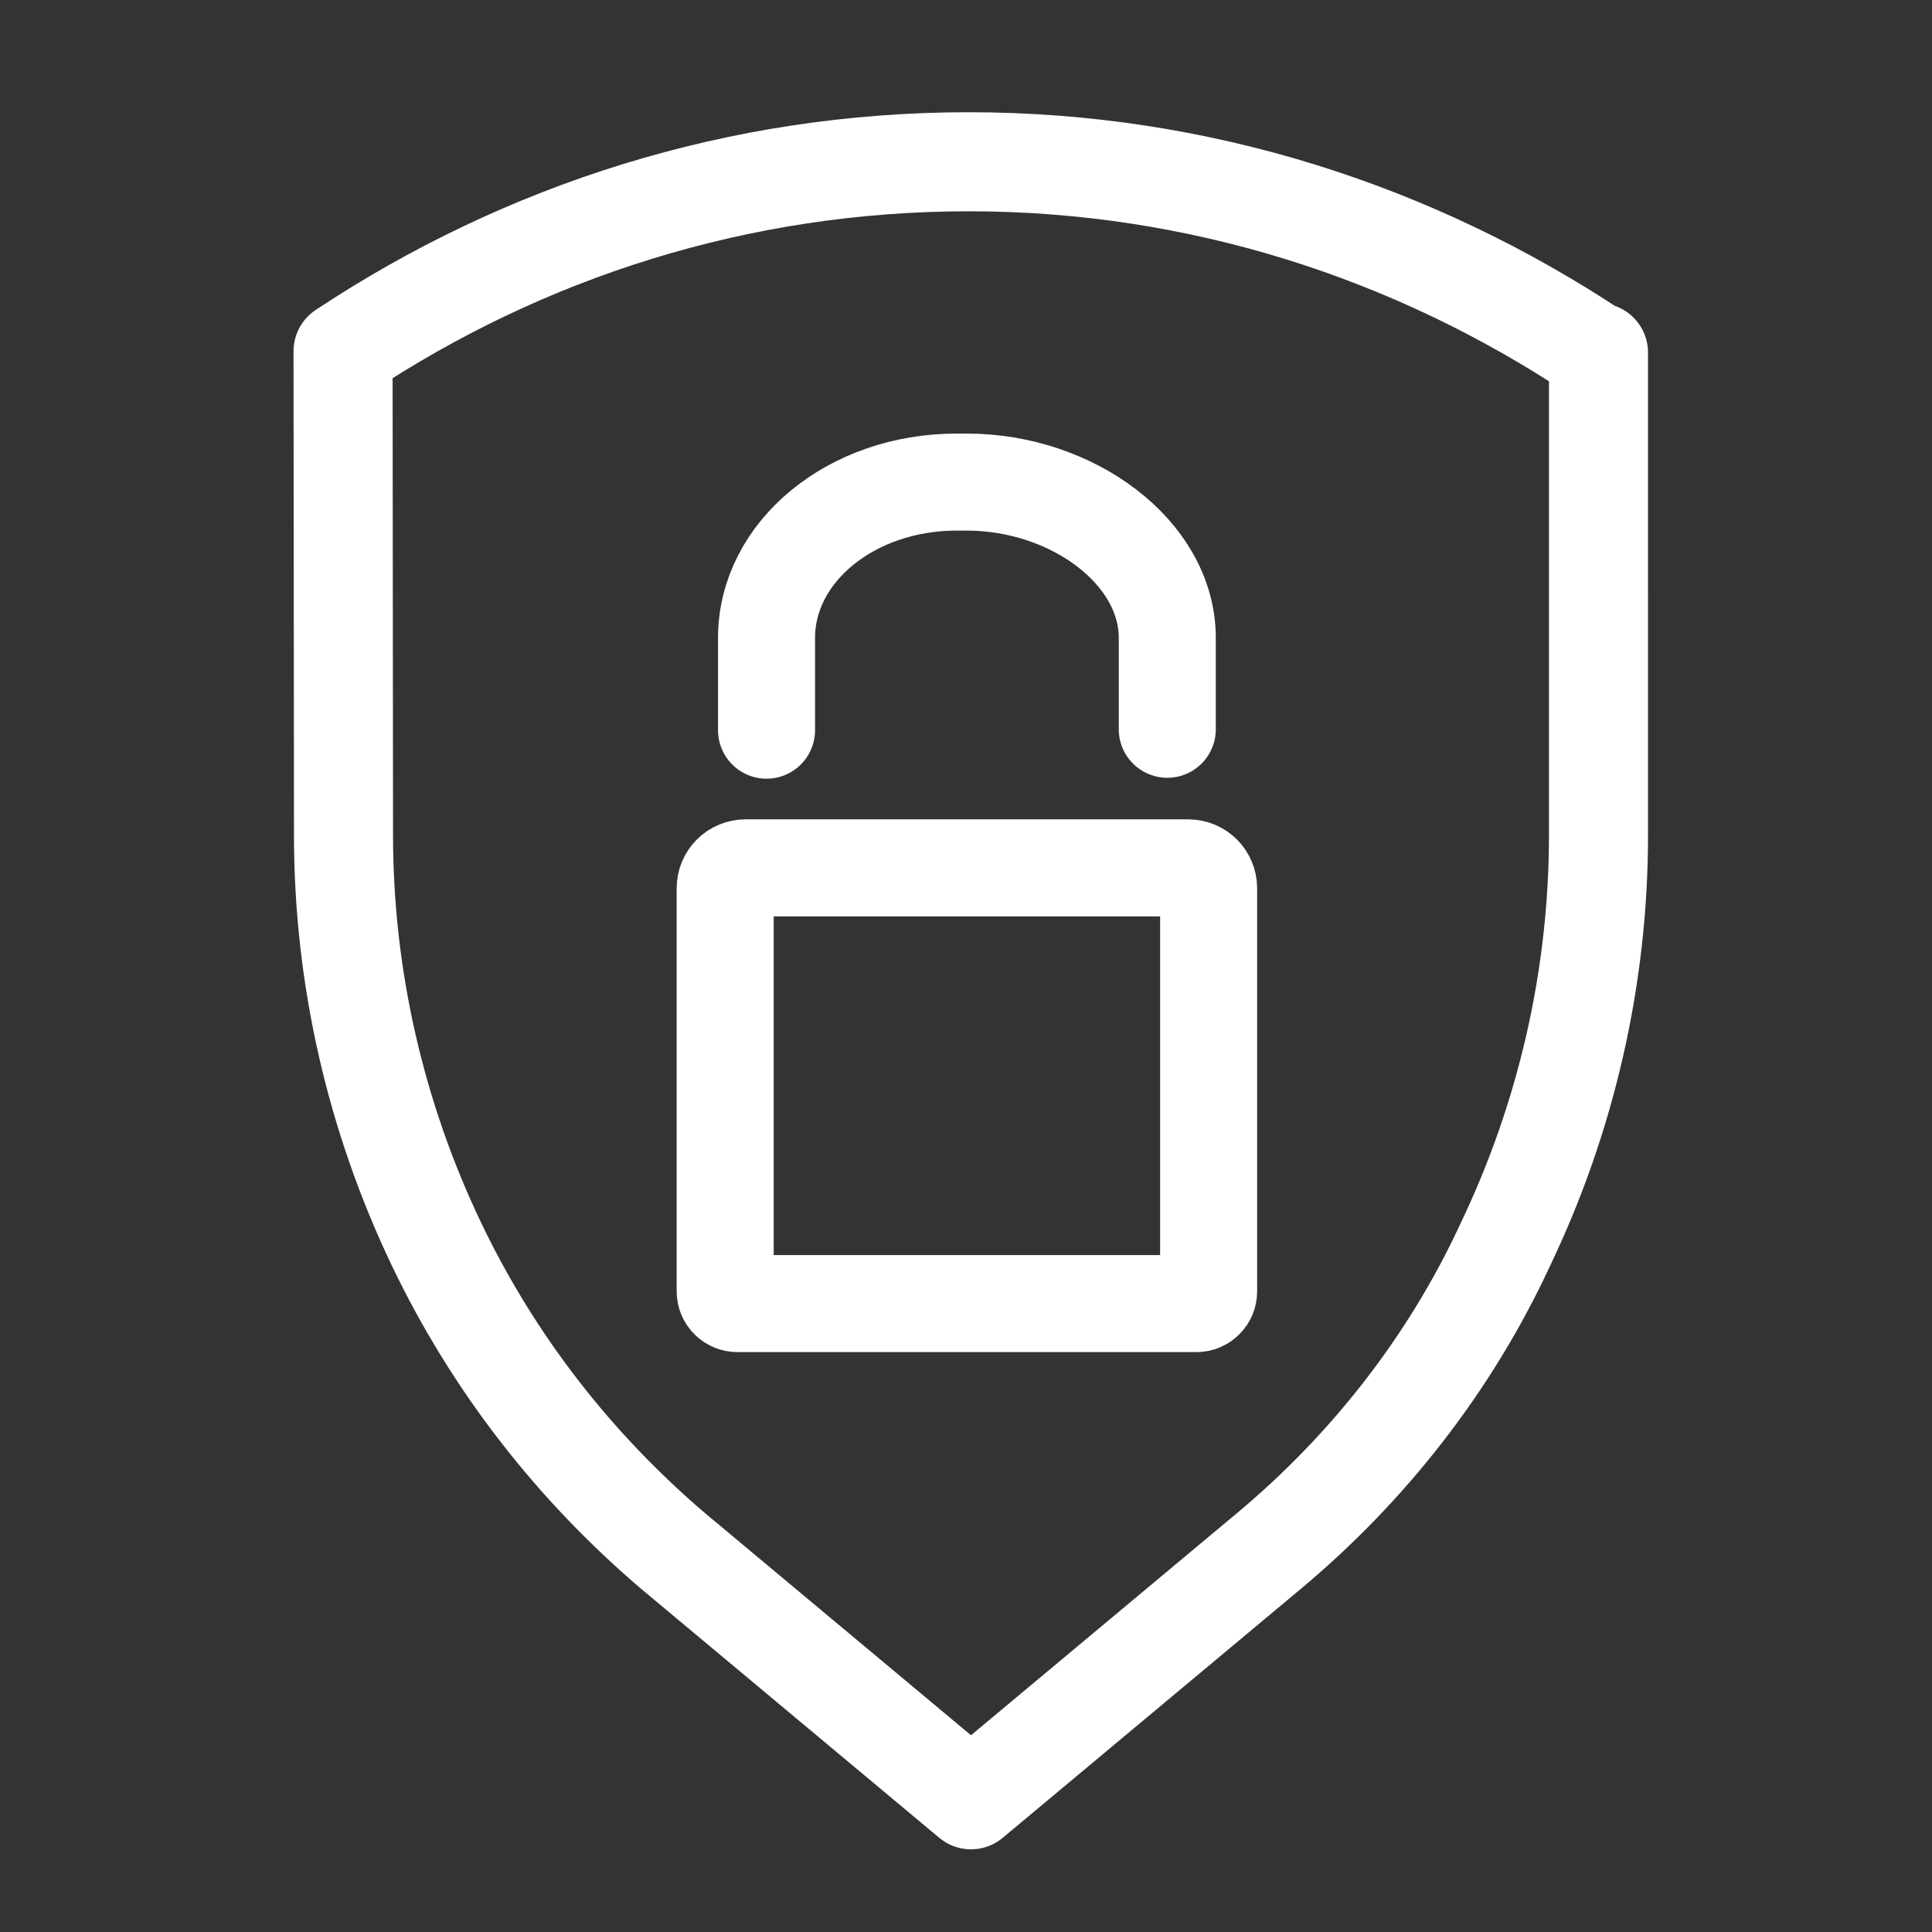 <svg xmlns="http://www.w3.org/2000/svg" xmlns:xlink="http://www.w3.org/1999/xlink" x="0px" y="0px" viewBox="0 0 425.2 425.2" style="enable-background:new 0 0 425.2 425.2;" xml:space="preserve"><rect x="0" y="0" width="425.2" height="425.2" fill="#333333" stroke="none"/><style type="text/css">	.st0{display:none;}	.st1{display:inline;fill:#E2001A;}	.st2{display:inline;fill:none;stroke:#E2001A;stroke-width:17.6;stroke-linecap:round;stroke-miterlimit:10;}	.st3{fill:none;stroke:#FFFFFF;stroke-width:21.12;stroke-linecap:round;stroke-linejoin:round;stroke-miterlimit:10;}	.st4{fill:none;stroke:#FFFFFF;stroke-width:21.12;stroke-miterlimit:10;}	.st5{fill:none;stroke:#FFFFFF;stroke-width:21.12;stroke-miterlimit:9;}	.st6{fill:none;stroke:#FFFFFF;stroke-width:16.558;stroke-miterlimit:10;}	.st7{fill:none;stroke:#FFFFFF;stroke-width:20;stroke-miterlimit:9;}	.st8{fill:#FFFFFF;}	.st9{fill:none;stroke:#FFFFFF;stroke-width:21.12;stroke-linecap:round;stroke-miterlimit:10;}	.st10{fill:none;stroke:#FFFFFF;stroke-width:21.282;stroke-miterlimit:10;}	.st11{fill:none;stroke:#FFFFFF;stroke-width:22.268;stroke-miterlimit:10;}	.st12{fill:none;stroke:#FFFFFF;stroke-width:21.104;stroke-miterlimit:10;}	.st13{fill:none;stroke:#FFFFFF;stroke-width:20.45;stroke-linecap:round;stroke-linejoin:round;stroke-miterlimit:10;}	.st14{fill:none;stroke:#FFFFFF;stroke-width:21.042;stroke-miterlimit:10;}	.st15{fill:none;stroke:#FFFFFF;stroke-width:19.475;stroke-miterlimit:10;}	.st16{fill:none;stroke:#FFFFFF;stroke-width:21.263;stroke-linecap:round;stroke-linejoin:round;stroke-miterlimit:10;}	.st17{fill:none;stroke:#FFFFFF;stroke-width:20.744;stroke-miterlimit:10;}	.st18{fill:none;stroke:#FFFFFF;stroke-width:21.844;stroke-miterlimit:10;}	.st19{fill:none;stroke:#FFFFFF;stroke-width:20.793;stroke-miterlimit:10;}	.st20{fill:#FFFFFF;stroke:#FFFFFF;stroke-width:23.879;stroke-linecap:round;stroke-linejoin:round;}	.st21{fill:none;stroke:#FFFFFF;stroke-width:14.606;stroke-linejoin:round;stroke-miterlimit:10;}	.st22{fill:#FFFFFF;stroke:#FFFFFF;stroke-width:1.623;stroke-miterlimit:10;}	.st23{fill:none;stroke:#FFFFFF;stroke-width:20.956;stroke-linecap:round;stroke-linejoin:round;stroke-miterlimit:10;}	.st24{fill:none;stroke:#FFFFFF;stroke-width:20.828;stroke-linecap:round;stroke-linejoin:round;stroke-miterlimit:10;}	.st25{fill:none;stroke:#FFFFFF;stroke-width:16.89;stroke-miterlimit:9;}	.st26{fill:none;stroke:#FFFFFF;stroke-width:22.064;stroke-miterlimit:9;}	.st27{fill:none;stroke:#FFFFFF;stroke-width:16.131;stroke-miterlimit:10;}	.st28{fill:none;stroke:#FFFFFF;stroke-width:17.924;stroke-miterlimit:10;}	.st29{fill:none;stroke:#FFFFFF;stroke-width:26;stroke-linecap:round;stroke-linejoin:round;stroke-miterlimit:10;}	.st30{fill:none;stroke:#FFFFFF;stroke-width:17.992;stroke-miterlimit:10;}	.st31{fill:none;stroke:#FFFFFF;stroke-width:21.231;stroke-linecap:round;stroke-linejoin:round;stroke-miterlimit:10;}	.st32{fill:none;stroke:#FFFFFF;stroke-width:20.793;stroke-linecap:round;stroke-linejoin:round;stroke-miterlimit:10;}	.st33{fill:none;stroke:#FFFFFF;stroke-width:17.556;stroke-linecap:round;stroke-linejoin:round;stroke-miterlimit:10;}	.st34{fill:none;stroke:#FFFFFF;stroke-width:16.89;stroke-miterlimit:10;}	.st35{fill:none;stroke:#FFFFFF;stroke-width:19.338;stroke-miterlimit:10;}	.st36{fill:#C6C6C6;stroke:#FFFFFF;stroke-width:21.12;stroke-linecap:round;stroke-linejoin:round;stroke-miterlimit:10;}	.st37{fill:none;stroke:#FFFFFF;stroke-width:16.189;stroke-miterlimit:10;}	.st38{fill:none;stroke:#FFFFFF;stroke-width:16;stroke-miterlimit:10;}	.st39{fill:none;stroke:#FFFFFF;stroke-width:18.415;stroke-linecap:round;stroke-linejoin:round;stroke-miterlimit:10;}	.st40{fill:none;stroke:#FFFFFF;stroke-width:19;stroke-miterlimit:10;}	.st41{fill:none;stroke:#FFFFFF;stroke-width:10;stroke-linecap:round;stroke-miterlimit:10;}	.st42{fill:none;stroke:#FFFFFF;stroke-width:19;stroke-linecap:round;stroke-miterlimit:10;}	.st43{fill:none;stroke:#FFFFFF;stroke-width:21.526;stroke-linecap:round;stroke-linejoin:round;stroke-miterlimit:10;}	.st44{fill:#FFFFFF;stroke:#FFFFFF;stroke-width:5.694;stroke-miterlimit:10;}	.st45{display:none;fill:none;}	.st46{fill:none;stroke:#FFFFFF;stroke-width:1.161;stroke-miterlimit:10;}	.st47{fill:none;stroke:#FFFFFF;stroke-width:22.492;stroke-linecap:round;stroke-miterlimit:10;}	.st48{fill:none;stroke:#FFFFFF;stroke-width:21.12;stroke-linejoin:round;stroke-miterlimit:10;}	.st49{fill:#FFFFFF;stroke:#FFFFFF;stroke-width:21.12;stroke-miterlimit:10;}	.st50{fill:#FFFFFF;stroke:url(#SVGID_1_);stroke-width:21.12;stroke-miterlimit:10;}			.st51{fill:#FFFFFF;stroke:url(#SVGID_00000176014359818111761470000005738864600181067139_);stroke-width:21.12;stroke-miterlimit:10;}	.st52{fill:none;stroke:#FFFFFF;stroke-width:20.781;stroke-miterlimit:10;}	.st53{fill:none;stroke:#FFFFFF;stroke-width:21.185;stroke-miterlimit:10;}	.st54{fill:none;stroke:#FFFFFF;stroke-width:16.207;stroke-linejoin:round;stroke-miterlimit:10;}	.st55{fill:none;stroke:#FFFFFF;stroke-width:16.678;stroke-linecap:round;stroke-linejoin:round;stroke-miterlimit:10;}	.st56{fill:none;stroke:#FFFFFF;stroke-width:17.721;stroke-linecap:round;stroke-linejoin:round;stroke-miterlimit:10;}	.st57{fill:none;stroke:#FFFFFF;stroke-width:0.526;stroke-miterlimit:10;}	.st58{fill:none;stroke:#FFFFFF;stroke-width:16.8;stroke-miterlimit:10;}	.st59{fill:none;stroke:#FFFFFF;stroke-width:14;stroke-miterlimit:10;}	.st60{fill:none;stroke:#FFFFFF;stroke-width:13;stroke-linecap:round;stroke-miterlimit:10;}	.st61{fill:none;stroke:#FFFFFF;stroke-width:16.89;stroke-linecap:round;stroke-linejoin:round;stroke-miterlimit:10;}	.st62{fill:none;stroke:#FFFFFF;stroke-miterlimit:10;}	.st63{fill-rule:evenodd;clip-rule:evenodd;fill:#FFFFFF;}	.st64{fill:none;stroke:#FFFFFF;stroke-width:23.866;stroke-miterlimit:10;}	.st65{fill:none;stroke:#FFFFFF;stroke-width:14.779;stroke-miterlimit:10;}	.st66{fill:none;stroke:#FFFFFF;stroke-width:21.441;stroke-linecap:round;stroke-linejoin:round;stroke-miterlimit:10;}	.st67{fill:none;stroke:#FFFFFF;stroke-width:18.442;stroke-miterlimit:10;}	.st68{fill:none;stroke:#FFFFFF;stroke-width:14;stroke-linecap:round;stroke-linejoin:round;}			.st69{fill:none;stroke:#FFFFFF;stroke-width:14;stroke-linecap:round;stroke-linejoin:round;stroke-dasharray:18.551,27.827,18.551,27.827;}			.st70{fill:none;stroke:#FFFFFF;stroke-width:14;stroke-linecap:round;stroke-linejoin:round;stroke-dasharray:18.551,27.827,18.551,27.827,18.551,27.827;}	.st71{fill:none;stroke:#FFFFFF;stroke-width:14;stroke-linecap:round;stroke-linejoin:round;stroke-dasharray:12.706;}	.st72{fill:none;}	.st73{fill:none;stroke:#FFFFFF;stroke-width:15;stroke-linecap:round;stroke-linejoin:round;stroke-miterlimit:10;}	.st74{fill:none;stroke:#FFFFFF;stroke-width:12.866;stroke-linecap:round;stroke-linejoin:round;stroke-miterlimit:10;}	.st75{fill:none;stroke:#FFFFFF;stroke-width:12.463;stroke-miterlimit:10;}	.st76{fill:none;stroke:#FFFFFF;stroke-width:15.834;stroke-linecap:round;stroke-linejoin:round;stroke-miterlimit:10;}	.st77{fill:none;stroke:#FFFFFF;stroke-width:16.58;stroke-miterlimit:10;}	.st78{fill:none;stroke:#FFFFFF;stroke-width:19.475;stroke-miterlimit:9;}	.st79{fill:none;stroke:#FFFFFF;stroke-width:20.966;stroke-miterlimit:10;}	.st80{fill:none;stroke:#FFFFFF;stroke-width:21.354;stroke-linecap:round;stroke-linejoin:round;stroke-miterlimit:10;}	.st81{fill:none;stroke:#FFFFFF;stroke-width:21.354;stroke-miterlimit:10;}	.st82{fill:none;stroke:#FFFFFF;stroke-width:21.41;stroke-miterlimit:10;}	.st83{fill:none;stroke:#FFFFFF;stroke-width:21.801;stroke-linecap:round;stroke-linejoin:round;stroke-miterlimit:10;}	.st84{fill:none;stroke:#FFFFFF;stroke-width:19.194;stroke-linecap:round;stroke-linejoin:round;stroke-miterlimit:10;}	.st85{fill:#FFFFFF;stroke:#FFFFFF;stroke-width:5;stroke-miterlimit:10;}	.st86{fill:none;stroke:#FFFFFF;stroke-width:15.647;stroke-linecap:round;stroke-miterlimit:10;}	.st87{fill:none;stroke:#FFFFFF;stroke-width:4.209;stroke-miterlimit:10;}	.st88{fill:none;stroke:#FFFFFF;stroke-width:4.209;stroke-linecap:round;stroke-linejoin:round;stroke-miterlimit:10;}	.st89{fill:none;stroke:#FFFFFF;stroke-width:5.612;stroke-linecap:round;stroke-linejoin:round;}	.st90{fill:none;stroke:#FFFFFF;stroke-width:11.786;stroke-linecap:round;stroke-linejoin:round;}	.st91{fill:none;stroke:#FFFFFF;stroke-width:13.095;stroke-miterlimit:10;}	.st92{fill:none;stroke:#FFFFFF;stroke-width:11.786;stroke-miterlimit:10;}	.st93{fill:none;stroke:#FFFFFF;stroke-width:30;stroke-miterlimit:10;}	.st94{fill:none;stroke:#FFFFFF;stroke-width:20.139;stroke-miterlimit:10;}	.st95{fill:none;stroke:#FFFFFF;stroke-width:11;stroke-miterlimit:10;}	.st96{fill:none;stroke:#FFFFFF;stroke-width:20.971;stroke-linecap:round;stroke-linejoin:round;stroke-miterlimit:10;}	.st97{fill:none;stroke:#FFFFFF;stroke-width:21.259;stroke-linecap:round;stroke-linejoin:round;stroke-miterlimit:10;}	.st98{fill:none;stroke:#FFFFFF;stroke-width:21.152;stroke-linecap:round;stroke-linejoin:round;stroke-miterlimit:10;}	.st99{fill:none;stroke:#FFFFFF;stroke-width:21.259;stroke-miterlimit:10;}	.st100{fill:none;stroke:#FFFFFF;stroke-width:14;stroke-linecap:round;stroke-linejoin:round;stroke-miterlimit:10;}	.st101{fill:none;stroke:#FFFFFF;stroke-width:17.6;stroke-linecap:round;stroke-linejoin:round;stroke-miterlimit:10;}			.st102{fill-rule:evenodd;clip-rule:evenodd;fill:none;stroke:#FFFFFF;stroke-width:20.788;stroke-linecap:round;stroke-linejoin:round;stroke-miterlimit:10;}			.st103{fill-rule:evenodd;clip-rule:evenodd;fill:none;stroke:#FFFFFF;stroke-width:20.812;stroke-linecap:round;stroke-linejoin:round;stroke-miterlimit:10;}	.st104{fill:none;stroke:#FFFFFF;stroke-width:21.073;stroke-linecap:round;stroke-linejoin:round;stroke-miterlimit:10;}	.st105{fill:none;stroke:#FFFFFF;stroke-width:22.109;stroke-linecap:round;stroke-linejoin:round;stroke-miterlimit:10;}	.st106{fill:none;stroke:#FFFFFF;stroke-width:21.018;stroke-linecap:round;stroke-linejoin:round;stroke-miterlimit:10;}			.st107{fill-rule:evenodd;clip-rule:evenodd;fill:none;stroke:#FFFFFF;stroke-width:21.018;stroke-linecap:round;stroke-linejoin:round;stroke-miterlimit:10;}	.st108{fill:none;stroke:#FFFFFF;stroke-width:22.342;stroke-miterlimit:10;}	.st109{fill:none;stroke:#FFFFFF;stroke-width:21.032;stroke-linecap:round;stroke-miterlimit:10;}	.st110{fill:none;stroke:#FFFFFF;stroke-width:23;stroke-linecap:round;stroke-linejoin:round;stroke-miterlimit:10;}	.st111{fill:none;stroke:#FFFFFF;stroke-width:21.155;stroke-linecap:round;stroke-linejoin:round;stroke-miterlimit:10;}	.st112{fill:none;stroke:#FFFFFF;stroke-width:19;stroke-linecap:round;stroke-linejoin:round;stroke-miterlimit:10;}	.st113{fill:none;stroke:#FFFFFF;stroke-width:18.309;stroke-linecap:round;stroke-linejoin:round;stroke-miterlimit:10;}	.st114{fill:none;stroke:#FFFFFF;stroke-width:21.12;stroke-linecap:round;stroke-linejoin:round;stroke-miterlimit:18;}	.st115{fill:none;stroke:#FFFFFF;stroke-width:21.369;stroke-linejoin:round;stroke-miterlimit:10;}	.st116{fill:none;stroke:#FFFFFF;stroke-width:21.257;stroke-linecap:round;stroke-linejoin:round;stroke-miterlimit:10;}	.st117{fill:none;stroke:#FFFFFF;stroke-width:14.57;stroke-linecap:round;stroke-linejoin:round;stroke-miterlimit:10;}	.st118{fill:none;stroke:#FFFFFF;stroke-width:21.077;stroke-linejoin:round;stroke-miterlimit:10;}	.st119{fill:none;stroke:#FFFFFF;stroke-width:20.968;stroke-linecap:round;stroke-linejoin:round;stroke-miterlimit:10;}	.st120{fill:none;stroke:#FFFFFF;stroke-width:21.796;stroke-linecap:round;stroke-linejoin:round;stroke-miterlimit:10;}	.st121{fill:none;stroke:#FFFFFF;stroke-width:19.825;stroke-miterlimit:10;}	.st122{fill:none;stroke:#FFFFFF;stroke-width:18.978;stroke-linecap:round;stroke-linejoin:bevel;stroke-miterlimit:10;}	.st123{fill:none;stroke:#FFFFFF;stroke-width:18.202;stroke-miterlimit:10;}	.st124{fill:none;stroke:#FFFFFF;stroke-width:21.536;stroke-miterlimit:10;}	.st125{fill:none;stroke:#FFFFFF;stroke-width:21.785;stroke-linecap:round;stroke-linejoin:round;stroke-miterlimit:10;}	.st126{fill:none;stroke:#FFFFFF;stroke-width:21.036;stroke-linecap:round;stroke-linejoin:round;stroke-miterlimit:10;}	.st127{fill:none;stroke:#FFFFFF;stroke-width:20.67;stroke-linecap:round;stroke-linejoin:round;stroke-miterlimit:10;}	.st128{fill:none;stroke:#FFFFFF;stroke-width:20.9;stroke-linecap:round;stroke-linejoin:round;stroke-miterlimit:18;}	.st129{fill:none;stroke:#FFFFFF;stroke-width:24.387;stroke-linecap:round;stroke-linejoin:round;stroke-miterlimit:10;}	.st130{fill:none;stroke:#FFFFFF;stroke-width:20.345;stroke-linecap:round;stroke-linejoin:round;stroke-miterlimit:10;}	.st131{fill:none;stroke:#FFFFFF;stroke-width:21.267;stroke-linecap:round;stroke-linejoin:round;stroke-miterlimit:18;}	.st132{fill:none;stroke:#FFFFFF;stroke-width:21.057;stroke-miterlimit:10;}	.st133{fill:none;stroke:#FFFFFF;stroke-width:21.16;stroke-miterlimit:10;}	.st134{fill:none;stroke:#FFFFFF;stroke-width:21.061;stroke-linecap:round;stroke-linejoin:round;stroke-miterlimit:10;}	.st135{fill:#FFFFFF;stroke:#FFFFFF;stroke-miterlimit:10;}	.st136{fill:none;stroke:#FFFFFF;stroke-width:21.385;stroke-miterlimit:10;}			.st137{fill-rule:evenodd;clip-rule:evenodd;fill:none;stroke:#FFFFFF;stroke-width:16.806;stroke-linecap:round;stroke-linejoin:round;stroke-miterlimit:10;}	.st138{fill:none;stroke:#FFFFFF;stroke-width:20.784;stroke-miterlimit:10;}	.st139{fill:none;stroke:#FFFFFF;stroke-width:20.812;stroke-linecap:round;stroke-linejoin:round;stroke-miterlimit:10;}	.st140{fill:none;stroke:#FFFFFF;stroke-width:21.031;stroke-linecap:round;stroke-linejoin:round;stroke-miterlimit:10;}	.st141{fill:none;stroke:#FFFFFF;stroke-width:20.625;stroke-linecap:round;stroke-linejoin:round;stroke-miterlimit:10;}	.st142{fill:none;stroke:#FFFFFF;stroke-width:21.239;stroke-linecap:round;stroke-linejoin:round;stroke-miterlimit:10;}	.st143{fill:none;stroke:#FFFFFF;stroke-width:21.01;stroke-linecap:round;stroke-linejoin:round;stroke-miterlimit:10;}			.st144{fill-rule:evenodd;clip-rule:evenodd;fill:none;stroke:#FFFFFF;stroke-width:21.555;stroke-linecap:round;stroke-linejoin:round;stroke-miterlimit:10;}	.st145{fill:none;stroke:#FFFFFF;stroke-width:21.187;stroke-linejoin:round;stroke-miterlimit:10;}	.st146{fill:none;stroke:#FFFFFF;stroke-width:21.123;stroke-miterlimit:10;}	.st147{display:inline;fill:#1CE022;}	.st148{display:inline;}	.st149{fill:none;stroke:#E2001A;stroke-width:21.12;stroke-miterlimit:10;}	.st150{fill:#E2001A;}	.st151{display:inline;fill:none;stroke:#E2001A;stroke-width:21.12;stroke-miterlimit:10;}	.st152{display:inline;fill:#E2001A;stroke:#E2001A;stroke-width:5;stroke-miterlimit:10;}			.st153{display:inline;fill:none;stroke:#E2001A;stroke-width:21.12;stroke-linecap:round;stroke-linejoin:round;stroke-miterlimit:10;}	.st154{fill:#E2001A;stroke:#E2001A;stroke-width:4;stroke-miterlimit:10;}	.st155{fill:none;stroke:#E2001A;stroke-width:21.123;stroke-miterlimit:10;}	.st156{display:inline;fill:none;stroke:#E2001A;stroke-width:21.123;stroke-miterlimit:10;}			.st157{display:inline;fill:none;stroke:#E2001A;stroke-width:16.678;stroke-linecap:round;stroke-linejoin:round;stroke-miterlimit:10;}			.st158{display:inline;fill:none;stroke:#E2001A;stroke-width:17.721;stroke-linecap:round;stroke-linejoin:round;stroke-miterlimit:10;}	.st159{display:inline;fill:#E2001A;stroke:#E2001A;stroke-width:8;stroke-miterlimit:10;}	.st160{display:inline;fill:none;stroke:#E2001A;stroke-width:16.8;stroke-miterlimit:10;}	.st161{fill:none;stroke:#E2001A;stroke-width:21.12;stroke-linecap:round;stroke-linejoin:round;stroke-miterlimit:10;}</style><g id="BG_NOIR" class="st0"></g><g id="PICTO"></g><g id="LOT4__B_to_C"></g><g id="Ancien_fleche" class="st0"></g><g id="APPAREIL_PHOTO"></g><g id="Fleche_arrondi"></g><g id="Isolation_Mode"></g><g id="Layer_1"></g><g id="PICTO_LOT4__B_to_C"></g><g id="PICTO_LOT_3_B_TO_C"></g><g id="PICTO_LOT2_x5F_B_TO_C">	<g>		<path class="st80" d="M168.7,160.7v-20.3c0-19,18.7-34.3,41.8-34.3h2.3c23.1,0,44.1,15.4,44.1,34.3v20.1"></path>		<path class="st81" d="M263.3,286.9h-101c-1.5,0-2.7-1.2-2.7-2.7v-88.7c0-2.5,2-4.5,4.5-4.5h97.4c2.5,0,4.5,2,4.5,4.5v88.7   C266,285.7,264.8,286.9,263.3,286.9z"></path>	</g>	<path class="st83" d="M351.2,77.6c-39.9-26.5-87.2-42-138-42c-50.7,0-97.9,15.3-137.7,41.7l0.1,106.5c0,31.3,7.1,62.1,20.5,90.1  c12.6,26.3,30.4,49,52.1,67.5l65.5,54.7l65.5-54.7c21.7-18.1,39.9-41.1,52.1-67.5c13.4-28,20.5-58.8,20.5-90.1V77.6H351.2z"></path></g><g id="PICTO_LOT1_x5F_B_TO_C"></g><g id="PICTO_LOT1_x5F_B_TO_B"></g><g id="Calque_3"></g><g id="Calque_4"></g><g id="Calque_1"></g><g id="couleur"></g><g id="repeteur_wifi"></g><g id="NAME_OK" class="st0"></g><g id="COULEUR">	<g id="Calque_3_00000103967327241087529680000016957524696107870094_">	</g>	<g id="Calque_4_00000087394008318922525280000015577298798680396931_">	</g></g><g id="CHECK" class="st0"></g><g id="PRINT" class="st0"></g></svg>